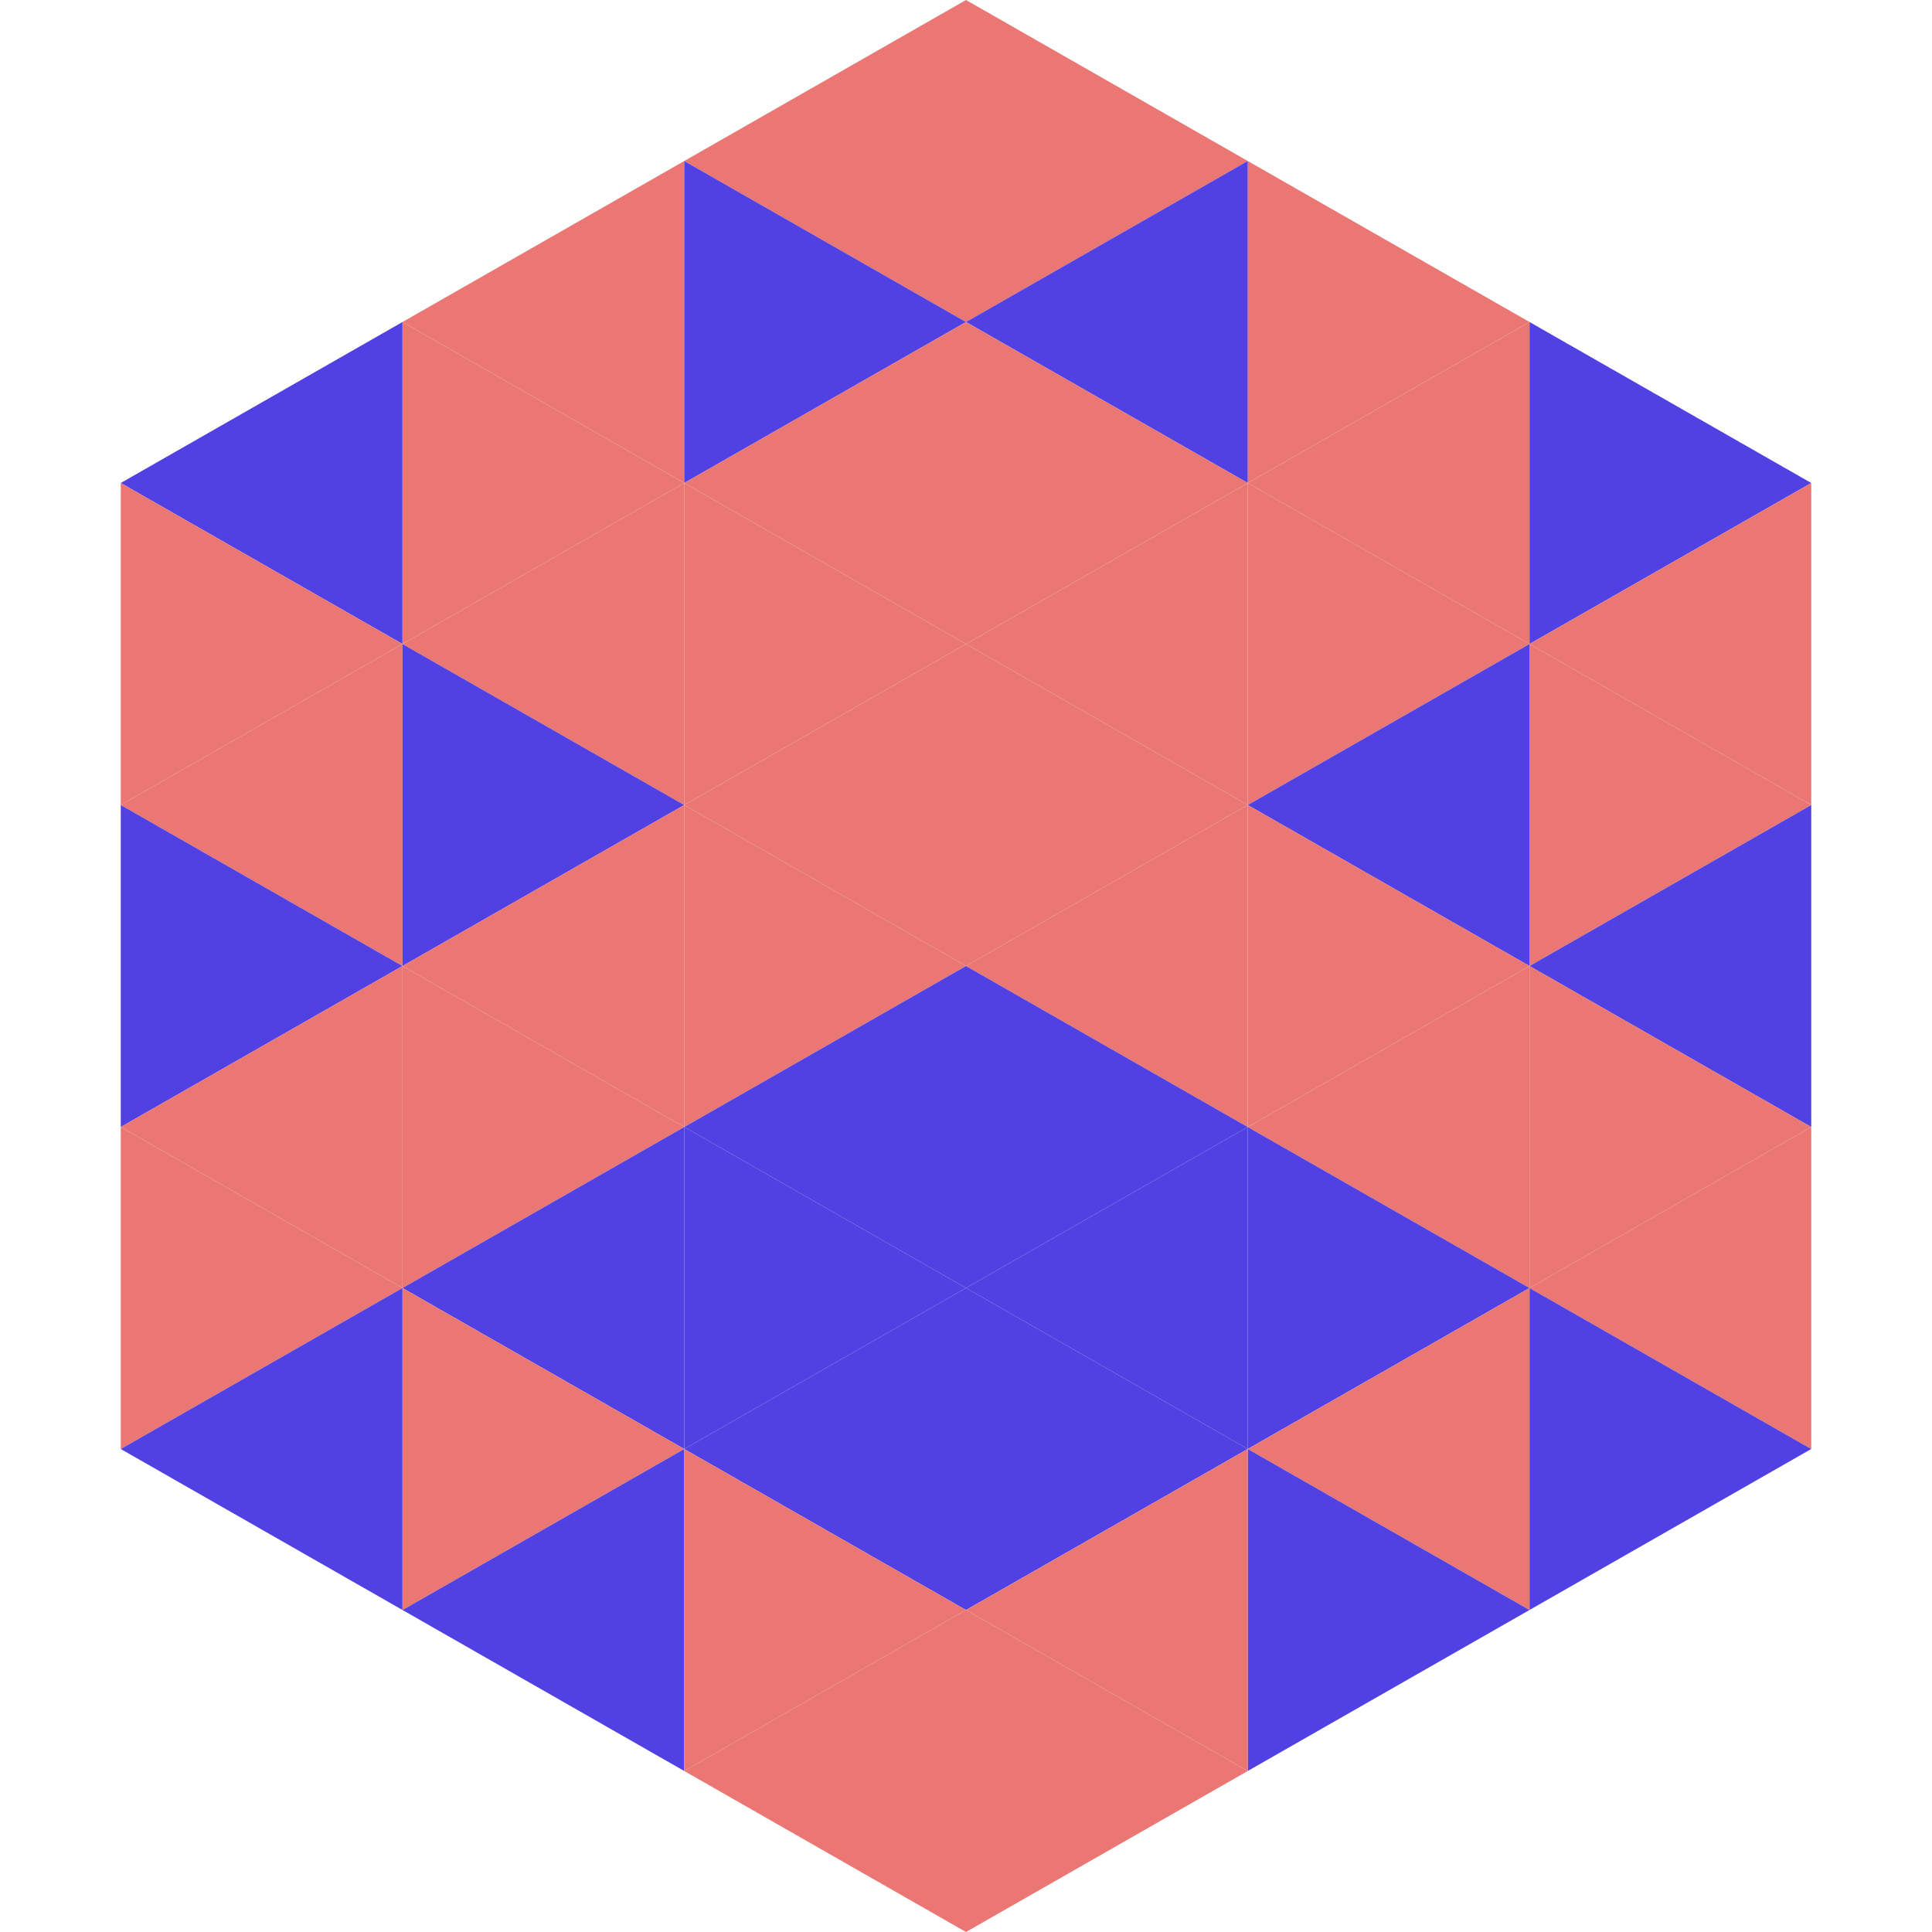 <?xml version="1.0"?>
<!-- Generated by SVGo -->
<svg width="240" height="240"
     xmlns="http://www.w3.org/2000/svg"
     xmlns:xlink="http://www.w3.org/1999/xlink">
<polygon points="50,40 15,60 50,80" style="fill:rgb(81,65,226)" />
<polygon points="190,40 225,60 190,80" style="fill:rgb(81,65,226)" />
<polygon points="15,60 50,80 15,100" style="fill:rgb(234,119,115)" />
<polygon points="225,60 190,80 225,100" style="fill:rgb(234,119,115)" />
<polygon points="50,80 15,100 50,120" style="fill:rgb(234,119,115)" />
<polygon points="190,80 225,100 190,120" style="fill:rgb(234,119,115)" />
<polygon points="15,100 50,120 15,140" style="fill:rgb(81,65,226)" />
<polygon points="225,100 190,120 225,140" style="fill:rgb(81,65,226)" />
<polygon points="50,120 15,140 50,160" style="fill:rgb(234,119,115)" />
<polygon points="190,120 225,140 190,160" style="fill:rgb(234,119,115)" />
<polygon points="15,140 50,160 15,180" style="fill:rgb(234,119,115)" />
<polygon points="225,140 190,160 225,180" style="fill:rgb(234,119,115)" />
<polygon points="50,160 15,180 50,200" style="fill:rgb(81,65,226)" />
<polygon points="190,160 225,180 190,200" style="fill:rgb(81,65,226)" />
<polygon points="15,180 50,200 15,220" style="fill:rgb(255,255,255); fill-opacity:0" />
<polygon points="225,180 190,200 225,220" style="fill:rgb(255,255,255); fill-opacity:0" />
<polygon points="50,0 85,20 50,40" style="fill:rgb(255,255,255); fill-opacity:0" />
<polygon points="190,0 155,20 190,40" style="fill:rgb(255,255,255); fill-opacity:0" />
<polygon points="85,20 50,40 85,60" style="fill:rgb(234,119,115)" />
<polygon points="155,20 190,40 155,60" style="fill:rgb(234,119,115)" />
<polygon points="50,40 85,60 50,80" style="fill:rgb(234,119,115)" />
<polygon points="190,40 155,60 190,80" style="fill:rgb(234,119,115)" />
<polygon points="85,60 50,80 85,100" style="fill:rgb(234,119,115)" />
<polygon points="155,60 190,80 155,100" style="fill:rgb(234,119,115)" />
<polygon points="50,80 85,100 50,120" style="fill:rgb(81,65,226)" />
<polygon points="190,80 155,100 190,120" style="fill:rgb(81,65,226)" />
<polygon points="85,100 50,120 85,140" style="fill:rgb(234,119,115)" />
<polygon points="155,100 190,120 155,140" style="fill:rgb(234,119,115)" />
<polygon points="50,120 85,140 50,160" style="fill:rgb(234,119,115)" />
<polygon points="190,120 155,140 190,160" style="fill:rgb(234,119,115)" />
<polygon points="85,140 50,160 85,180" style="fill:rgb(81,65,226)" />
<polygon points="155,140 190,160 155,180" style="fill:rgb(81,65,226)" />
<polygon points="50,160 85,180 50,200" style="fill:rgb(234,119,115)" />
<polygon points="190,160 155,180 190,200" style="fill:rgb(234,119,115)" />
<polygon points="85,180 50,200 85,220" style="fill:rgb(81,65,226)" />
<polygon points="155,180 190,200 155,220" style="fill:rgb(81,65,226)" />
<polygon points="120,0 85,20 120,40" style="fill:rgb(234,119,115)" />
<polygon points="120,0 155,20 120,40" style="fill:rgb(234,119,115)" />
<polygon points="85,20 120,40 85,60" style="fill:rgb(81,65,226)" />
<polygon points="155,20 120,40 155,60" style="fill:rgb(81,65,226)" />
<polygon points="120,40 85,60 120,80" style="fill:rgb(234,119,115)" />
<polygon points="120,40 155,60 120,80" style="fill:rgb(234,119,115)" />
<polygon points="85,60 120,80 85,100" style="fill:rgb(234,119,115)" />
<polygon points="155,60 120,80 155,100" style="fill:rgb(234,119,115)" />
<polygon points="120,80 85,100 120,120" style="fill:rgb(234,119,115)" />
<polygon points="120,80 155,100 120,120" style="fill:rgb(234,119,115)" />
<polygon points="85,100 120,120 85,140" style="fill:rgb(234,119,115)" />
<polygon points="155,100 120,120 155,140" style="fill:rgb(234,119,115)" />
<polygon points="120,120 85,140 120,160" style="fill:rgb(81,65,226)" />
<polygon points="120,120 155,140 120,160" style="fill:rgb(81,65,226)" />
<polygon points="85,140 120,160 85,180" style="fill:rgb(81,65,226)" />
<polygon points="155,140 120,160 155,180" style="fill:rgb(81,65,226)" />
<polygon points="120,160 85,180 120,200" style="fill:rgb(81,65,226)" />
<polygon points="120,160 155,180 120,200" style="fill:rgb(81,65,226)" />
<polygon points="85,180 120,200 85,220" style="fill:rgb(234,119,115)" />
<polygon points="155,180 120,200 155,220" style="fill:rgb(234,119,115)" />
<polygon points="120,200 85,220 120,240" style="fill:rgb(234,119,115)" />
<polygon points="120,200 155,220 120,240" style="fill:rgb(234,119,115)" />
<polygon points="85,220 120,240 85,260" style="fill:rgb(255,255,255); fill-opacity:0" />
<polygon points="155,220 120,240 155,260" style="fill:rgb(255,255,255); fill-opacity:0" />
</svg>
